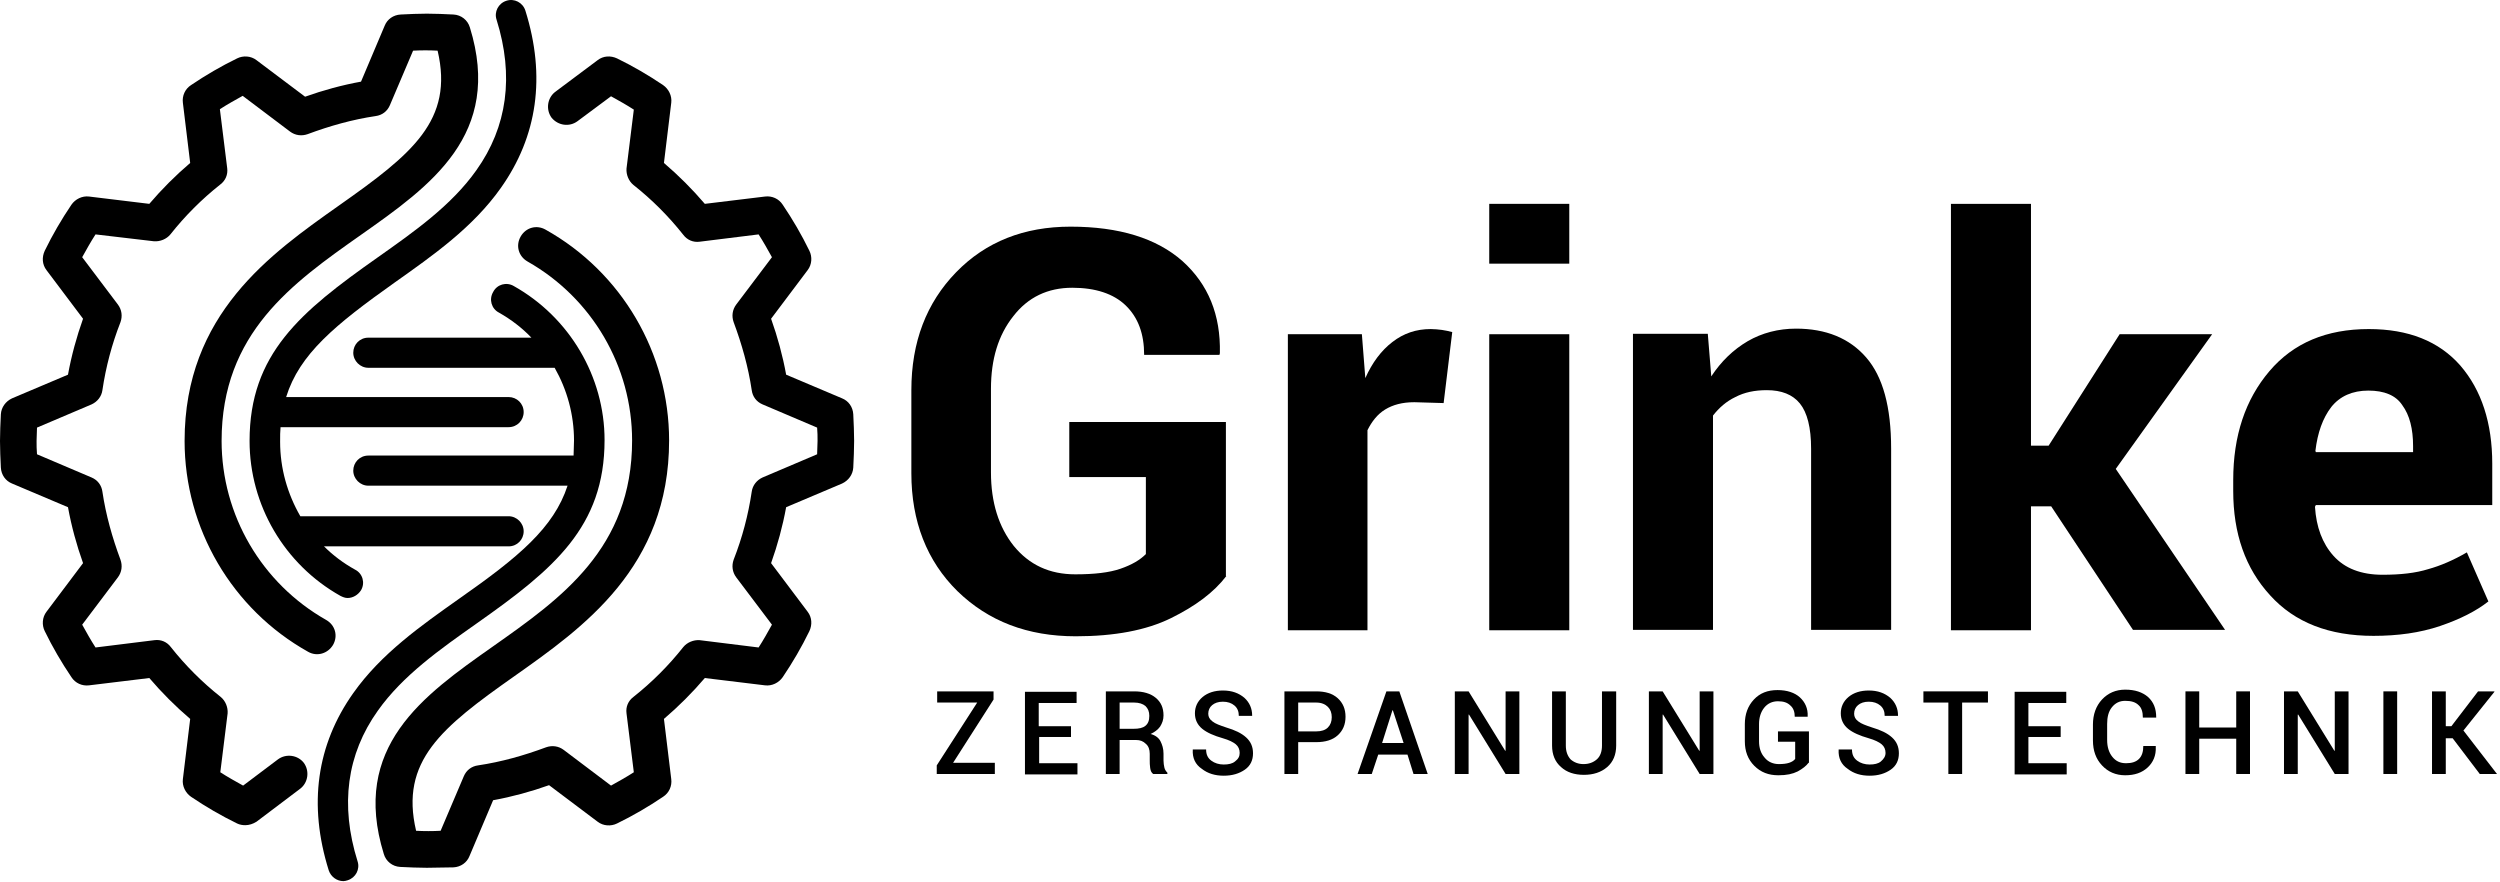 <?xml version="1.0" encoding="UTF-8" standalone="no"?>
<!DOCTYPE svg PUBLIC "-//W3C//DTD SVG 1.1//EN" "http://www.w3.org/Graphics/SVG/1.1/DTD/svg11.dtd">
<svg width="100%" height="100%" viewBox="0 0 581 205" version="1.1" xmlns="http://www.w3.org/2000/svg" xmlns:xlink="http://www.w3.org/1999/xlink" xml:space="preserve" xmlns:serif="http://www.serif.com/" style="fill-rule:evenodd;clip-rule:evenodd;stroke-linejoin:round;stroke-miterlimit:2;">
    <g transform="matrix(1,0,0,1,-62.8,-61.826)">
        <path d="M119.8,253.6C119.2,253.6 118.5,253.5 117.9,253.2C114.2,251.4 110.6,249.3 107.2,247C105.9,246.1 105.1,244.5 105.3,242.9L107,228.9C103.6,226 100.4,222.8 97.5,219.4L83.5,221.1C81.9,221.3 80.3,220.6 79.4,219.2C77.1,215.8 75,212.2 73.2,208.5C72.5,207.1 72.6,205.3 73.6,204L82.1,192.7C80.6,188.5 79.4,184.1 78.6,179.7L65.6,174.2C64.1,173.6 63.1,172.2 63,170.5C62.9,168.4 62.8,166.3 62.8,164.3C62.8,162.3 62.9,160.3 63,158.1C63.1,156.5 64.1,155.1 65.6,154.4L78.6,148.9C79.4,144.5 80.6,140.1 82.1,135.9L73.6,124.6C72.6,123.3 72.5,121.6 73.2,120.1C75,116.4 77.1,112.8 79.4,109.4C80.3,108.1 81.9,107.3 83.5,107.5L97.5,109.2C100.4,105.8 103.6,102.6 107,99.7L105.3,85.7C105.1,84.1 105.8,82.5 107.2,81.6C110.6,79.3 114.2,77.2 117.9,75.4C119.3,74.7 121.1,74.8 122.4,75.8L133.7,84.3C137.9,82.8 142.3,81.6 146.7,80.8L152.2,67.8C152.8,66.3 154.2,65.3 155.9,65.2C158,65.1 160,65 162,65C164,65 166.1,65.1 168.2,65.2C170,65.3 171.5,66.5 172,68.2C179.7,93.1 162.9,105 146.7,116.4C130.8,127.6 114.3,139.2 114.3,164.3C114.3,181.5 123.6,197.4 138.6,205.9C140.7,207.1 141.4,209.6 140.2,211.7C139,213.7 136.5,214.5 134.4,213.3C116.7,203.4 105.7,184.6 105.7,164.3C105.7,134.8 125.7,120.8 141.7,109.5C158.6,97.6 168.3,89.8 164.5,73.6C162.6,73.5 160.7,73.5 158.8,73.6L153.4,86.3C152.8,87.7 151.6,88.6 150.1,88.8C144.7,89.6 139.4,91.1 134.3,93C132.9,93.5 131.4,93.3 130.2,92.4L119.2,84.1C117.4,85.1 115.6,86.1 113.9,87.2L115.6,100.9C115.8,102.4 115.2,103.8 114,104.7C109.7,108.1 105.8,112 102.4,116.3C101.5,117.4 100,118 98.6,117.9L85,116.3C83.9,118 82.9,119.8 81.9,121.6L90.2,132.6C91.1,133.8 91.3,135.3 90.8,136.7C88.8,141.8 87.4,147.1 86.6,152.5C86.4,154 85.4,155.2 84.1,155.8L71.4,161.2C71.4,162.2 71.3,163.3 71.3,164.3C71.3,165.3 71.3,166.3 71.4,167.4L84.1,172.8C85.5,173.4 86.4,174.6 86.6,176.1C87.4,181.5 88.9,186.8 90.8,191.9C91.3,193.3 91.1,194.8 90.2,196L81.9,207C82.9,208.8 83.9,210.6 85,212.3L98.7,210.6C100.2,210.4 101.6,211 102.5,212.2C105.9,216.5 109.8,220.4 114.1,223.8C115.2,224.7 115.8,226.2 115.7,227.6L114,241.3C115.7,242.4 117.5,243.4 119.3,244.4L127.4,238.3C129.3,236.9 132,237.3 133.4,239.1C134.8,241 134.4,243.7 132.6,245.1L122.4,252.8C121.6,253.3 120.7,253.6 119.8,253.6Z" style="fill-rule:nonzero;"/>
        <path d="M162,263.5C160,263.5 157.9,263.4 155.8,263.3C154,263.2 152.5,262 152,260.3C144.3,235.4 161.1,223.5 177.3,212.1C193.2,200.9 209.7,189.3 209.7,164.2C209.7,147 200.4,131.1 185.4,122.6C183.3,121.4 182.6,118.9 183.8,116.8C185,114.7 187.5,114 189.6,115.2C207.3,125.1 218.3,143.9 218.3,164.2C218.3,193.7 198.3,207.7 182.3,219C165.4,230.9 155.7,238.7 159.5,254.9C161.4,255 163.3,255 165.2,254.9L170.6,242.2C171.2,240.8 172.4,239.9 173.9,239.7C179.3,238.9 184.6,237.4 189.7,235.5C191.1,235 192.6,235.2 193.8,236.1L204.8,244.4C206.6,243.4 208.4,242.4 210.1,241.3L208.4,227.6C208.2,226.1 208.8,224.7 210,223.8C214.3,220.4 218.2,216.5 221.6,212.2C222.5,211.1 224,210.5 225.4,210.6L239.1,212.3C240.2,210.6 241.2,208.8 242.2,207L233.9,196C233,194.8 232.8,193.3 233.3,191.9C235.3,186.8 236.7,181.5 237.5,176.1C237.7,174.6 238.7,173.4 240,172.8L252.7,167.4C252.7,166.4 252.8,165.3 252.8,164.3C252.8,163.3 252.8,162.3 252.7,161.2L240,155.8C238.6,155.2 237.7,154 237.5,152.5C236.7,147.1 235.2,141.8 233.3,136.7C232.8,135.3 233,133.8 233.9,132.6L242.2,121.6C241.2,119.8 240.2,118 239.1,116.3L225.4,118C223.9,118.2 222.5,117.6 221.6,116.4C218.2,112.1 214.3,108.2 210,104.8C208.9,103.9 208.3,102.4 208.4,101L210.1,87.3C208.4,86.2 206.6,85.2 204.8,84.2L197,90C195.1,91.4 192.5,91 191,89.2C189.6,87.3 190,84.6 191.8,83.2L201.7,75.8C203,74.8 204.7,74.7 206.2,75.4C209.9,77.2 213.5,79.3 216.9,81.6C218.2,82.5 219,84.1 218.8,85.7L217.1,99.7C220.5,102.6 223.7,105.8 226.6,109.2L240.6,107.5C242.2,107.3 243.8,108 244.7,109.4C247,112.8 249.1,116.4 250.9,120.1C251.6,121.5 251.5,123.3 250.5,124.6L242,135.9C243.5,140.1 244.7,144.5 245.5,148.9L258.5,154.4C260,155 261,156.4 261.1,158.1C261.2,160.3 261.3,162.3 261.3,164.3C261.3,166.3 261.2,168.3 261.1,170.5C261,172.1 260,173.5 258.5,174.2L245.5,179.7C244.7,184.1 243.5,188.5 242,192.7L250.5,204C251.5,205.3 251.6,207 250.9,208.5C249.1,212.2 247,215.8 244.7,219.2C243.8,220.5 242.2,221.3 240.6,221.1L226.6,219.4C223.7,222.8 220.5,226 217.1,228.9L218.8,242.9C219,244.5 218.3,246.1 216.9,247C213.5,249.3 209.9,251.4 206.2,253.2C204.8,253.9 203,253.8 201.7,252.8L190.4,244.3C186.2,245.8 181.8,247 177.4,247.8L171.9,260.8C171.3,262.3 169.9,263.3 168.2,263.4C166.1,263.4 164,263.5 162,263.5Z" style="fill-rule:nonzero;"/>
        <path d="M182.2,128.3C180.5,127.3 178.3,127.9 177.4,129.7C176.4,131.4 177,133.6 178.8,134.5C181.6,136.1 184.1,138 186.3,140.3L148.4,140.3C146.4,140.3 144.9,141.9 144.9,143.8C144.9,145.7 146.5,147.3 148.4,147.3L191.7,147.3C194.6,152.4 196.2,158.2 196.2,164.2C196.2,165.4 196.1,166.6 196.1,167.7L148.4,167.7C146.4,167.7 144.9,169.3 144.9,171.2C144.9,173.1 146.5,174.7 148.4,174.7L194.7,174.7C191.5,184.5 183.3,191.3 169.6,200.9C160.7,207.2 151.4,213.7 144.9,222.9C136.4,234.9 134.4,248.8 139.2,264.1C139.7,265.6 141.1,266.6 142.6,266.6C142.9,266.6 143.3,266.5 143.6,266.4C145.5,265.8 146.5,263.8 145.9,262C141.8,248.9 143.4,237.1 150.6,227C156.4,218.8 165.1,212.7 173.6,206.7C191.5,194.1 203.3,184.3 203.3,164.1C203.3,149.4 195.2,135.6 182.2,128.3Z" style="fill-rule:nonzero;"/>
        <path d="M128,161.1L181,161.1C183,161.1 184.5,159.5 184.5,157.6C184.5,155.6 182.9,154.1 181,154.1L129.3,154.1C132.4,144.1 140.7,137.3 154.5,127.5C163.4,121.2 172.7,114.7 179.2,105.5C187.7,93.5 189.7,79.6 184.9,64.3C184.3,62.4 182.3,61.4 180.5,62C178.6,62.6 177.6,64.6 178.2,66.4C182.3,79.5 180.7,91.3 173.5,101.4C167.7,109.6 159,115.7 150.5,121.7C132.6,134.3 120.8,144.1 120.8,164.3C120.8,179.2 128.9,193 141.9,200.3C142.5,200.6 143,200.8 143.6,200.8C144.8,200.8 146,200.1 146.7,199C147.7,197.3 147.1,195.1 145.3,194.2C142.6,192.7 140.2,190.9 138.1,188.8L181,188.8C183,188.8 184.5,187.2 184.5,185.3C184.5,183.4 182.9,181.8 181,181.8L132.6,181.8C129.6,176.6 127.9,170.7 127.9,164.5C127.9,163.1 127.9,162.1 128,161.1Z" style="fill-rule:nonzero;"/>
        <g>
            <path d="M347.8,195.7C344.9,199.5 340.6,202.7 334.9,205.5C329.2,208.3 321.8,209.7 312.8,209.7C301.6,209.7 292.5,206.2 285.3,199.2C278.2,192.2 274.6,183 274.6,171.8L274.6,152.5C274.6,141.3 278.1,132.2 285,125.1C291.9,118 300.8,114.5 311.6,114.5C322.9,114.5 331.6,117.2 337.6,122.5C343.6,127.9 346.5,135 346.3,143.9L346.2,144.3L328.7,144.3C328.7,139.4 327.3,135.6 324.4,132.8C321.6,130.1 317.4,128.7 312,128.7C306.3,128.7 301.7,130.9 298.3,135.3C294.8,139.7 293.1,145.3 293.1,152.2L293.1,171.6C293.1,178.6 294.9,184.3 298.4,188.7C302,193.1 306.7,195.3 312.7,195.3C317.1,195.3 320.6,194.9 323.2,194C325.8,193.1 327.7,192 329.1,190.6L329.1,172.7L311.3,172.7L311.3,159.9L347.7,159.9L347.7,195.7L347.8,195.7Z" style="fill-rule:nonzero;"/>
            <path d="M398.3,155.5L391.5,155.3C388.7,155.3 386.5,155.9 384.7,157C382.9,158.1 381.6,159.8 380.6,161.8L380.6,208.3L362.1,208.3L362.1,139.5L379.3,139.5L380.1,149.7C381.7,146.1 383.8,143.3 386.4,141.3C389,139.3 391.9,138.3 395.3,138.3C396.2,138.3 397.1,138.4 397.9,138.5C398.7,138.6 399.5,138.8 400.3,139L398.3,155.5Z" style="fill-rule:nonzero;"/>
            <path d="M427.5,123.1L408.9,123.1L408.9,109.2L427.5,109.2L427.5,123.1ZM427.5,208.3L408.9,208.3L408.9,139.5L427.5,139.5L427.5,208.3Z" style="fill-rule:nonzero;"/>
            <path d="M459.7,139.5L460.5,149.3C462.8,145.8 465.6,143.1 469,141.1C472.3,139.2 476.1,138.2 480.2,138.2C487.1,138.2 492.6,140.4 496.5,144.9C500.4,149.4 502.3,156.4 502.3,166.1L502.3,208.2L483.7,208.2L483.7,166.1C483.7,161.2 482.8,157.7 481.1,155.6C479.4,153.5 476.8,152.5 473.4,152.5C470.6,152.5 468.2,153 466.1,154.1C464,155.1 462.3,156.6 460.9,158.4L460.9,208.2L442.3,208.2L442.3,139.4L459.7,139.4L459.7,139.5Z" style="fill-rule:nonzero;"/>
            <path d="M539.5,179.5L534.8,179.5L534.8,208.3L516.2,208.3L516.2,109.2L534.8,109.2L534.8,165.4L538.9,165.4L555.4,139.5L576.9,139.5L554.5,170.8L579.9,208.2L558.5,208.2L539.5,179.5Z" style="fill-rule:nonzero;"/>
            <path d="M614.4,209.6C604.1,209.6 596.1,206.5 590.4,200.2C584.6,193.9 581.8,185.8 581.8,175.9L581.8,173.4C581.8,163.1 584.6,154.7 590.2,148.1C595.8,141.5 603.5,138.3 613.3,138.3C622.5,138.3 629.6,141.1 634.6,146.8C639.5,152.5 642,160.1 642,169.6L642,179.2L601,179.2L600.8,179.6C601.1,184.3 602.5,188.1 605.1,191C607.7,193.9 611.5,195.4 616.5,195.4C620.7,195.4 624.2,195 627.1,194.1C630,193.3 633,192 636.1,190.2L641.1,201.6C638.3,203.8 634.6,205.7 629.9,207.3C625.2,208.9 620,209.6 614.4,209.6ZM613.2,152.6C609.5,152.6 606.6,153.9 604.6,156.4C602.6,159 601.4,162.4 600.9,166.6L601,166.9L623.6,166.9L623.6,165.5C623.6,161.5 622.8,158.3 621.1,156C619.6,153.7 616.9,152.6 613.2,152.6Z" style="fill-rule:nonzero;"/>
        </g>
        <g>
            <path d="M284.3,239.1L294,239.1L294,241.7L280.5,241.7L280.5,239.7L289.9,225.1L280.6,225.1L280.6,222.5L293.7,222.5L293.7,224.4L284.3,239.1Z" style="fill-rule:nonzero;"/>
            <path d="M311.8,233.1L304.3,233.1L304.3,239.2L313.2,239.2L313.2,241.8L301,241.8L301,222.6L313,222.6L313,225.2L304.2,225.2L304.2,230.6L311.7,230.6L311.7,233.1L311.8,233.1Z" style="fill-rule:nonzero;"/>
            <path d="M323,233.7L323,241.7L319.8,241.7L319.8,222.5L326.4,222.5C328.5,222.5 330.2,223 331.4,224C332.6,225 333.2,226.3 333.2,228.1C333.2,229.1 332.9,229.9 332.4,230.7C331.9,231.4 331.1,232 330.2,232.4C331.3,232.7 332.1,233.3 332.5,234.1C332.9,234.9 333.2,235.8 333.2,237L333.2,238.6C333.2,239.2 333.3,239.7 333.4,240.2C333.5,240.7 333.8,241.1 334.1,241.4L334.1,241.7L330.8,241.7C330.4,241.4 330.2,241 330.1,240.3C330,239.6 330,239.1 330,238.5L330,237C330,236 329.7,235.2 329.1,234.7C328.5,234.1 327.8,233.8 326.8,233.8L323,233.8L323,233.7ZM323,231.2L326.2,231.2C327.5,231.2 328.4,231 329,230.5C329.6,230 329.9,229.3 329.9,228.2C329.9,227.2 329.6,226.5 329,225.9C328.4,225.4 327.5,225.1 326.4,225.1L323,225.1L323,231.2Z" style="fill-rule:nonzero;"/>
            <path d="M350.9,236.8C350.9,236 350.6,235.3 350,234.8C349.4,234.3 348.4,233.8 347,233.4C344.9,232.8 343.3,232.1 342.2,231.2C341.1,230.3 340.5,229.1 340.5,227.6C340.5,226.1 341.1,224.8 342.3,223.8C343.5,222.8 345.1,222.3 347,222.3C349.1,222.3 350.7,222.9 352,224C353.2,225.1 353.8,226.5 353.8,228.1L353.8,228.2L350.7,228.2C350.7,227.2 350.4,226.4 349.7,225.8C349,225.2 348.1,224.9 347,224.9C345.9,224.9 345.1,225.2 344.5,225.7C343.9,226.2 343.6,226.9 343.6,227.7C343.6,228.4 343.9,229 344.6,229.5C345.2,230 346.3,230.4 347.8,230.9C349.8,231.5 351.3,232.2 352.4,233.2C353.5,234.2 354,235.4 354,236.9C354,238.5 353.4,239.8 352.1,240.7C350.8,241.6 349.2,242.1 347.2,242.1C345.2,242.1 343.5,241.6 342.1,240.5C340.6,239.5 339.9,238 340,236.1L340,236L343.1,236C343.1,237.2 343.5,238 344.3,238.6C345.1,239.2 346.1,239.5 347.2,239.5C348.3,239.5 349.2,239.3 349.8,238.8C350.6,238.2 350.9,237.6 350.9,236.8Z" style="fill-rule:nonzero;"/>
            <path d="M364.5,234.3L364.5,241.7L361.3,241.7L361.3,222.5L368.7,222.5C370.8,222.5 372.5,223 373.7,224.1C374.9,225.2 375.5,226.6 375.5,228.4C375.5,230.2 374.9,231.6 373.7,232.7C372.5,233.8 370.8,234.3 368.7,234.3L364.5,234.3ZM364.5,231.8L368.7,231.8C369.9,231.8 370.8,231.5 371.4,230.9C372,230.3 372.3,229.5 372.3,228.5C372.3,227.5 372,226.7 371.4,226.1C370.8,225.5 369.9,225.1 368.7,225.1L364.5,225.1L364.5,231.8Z" style="fill-rule:nonzero;"/>
            <path d="M389.9,237.2L383.1,237.2L381.6,241.7L378.3,241.7L385,222.5L388,222.5L394.6,241.7L391.3,241.7L389.9,237.2ZM384,234.5L389,234.5L386.5,226.9L386.4,226.9L384,234.5Z" style="fill-rule:nonzero;"/>
            <path d="M415.9,241.7L412.7,241.7L404.2,227.9L404.1,227.9L404.1,241.7L400.9,241.7L400.9,222.5L404.1,222.5L412.6,236.3L412.7,236.3L412.7,222.5L415.9,222.5L415.9,241.7Z" style="fill-rule:nonzero;"/>
            <path d="M438.4,222.5L438.4,235.1C438.4,237.2 437.7,238.9 436.3,240.1C434.9,241.3 433.1,241.9 430.9,241.9C428.7,241.9 426.9,241.3 425.6,240.1C424.2,238.9 423.5,237.2 423.5,235.1L423.5,222.5L426.7,222.5L426.7,235.1C426.7,236.5 427.1,237.5 427.8,238.3C428.6,239 429.6,239.4 430.8,239.4C432.1,239.4 433.1,239 433.9,238.3C434.7,237.6 435.1,236.5 435.1,235.1L435.1,222.5L438.4,222.5Z" style="fill-rule:nonzero;"/>
            <path d="M461,241.7L457.8,241.7L449.3,227.9L449.2,227.9L449.2,241.7L446,241.7L446,222.5L449.2,222.5L457.7,236.3L457.8,236.3L457.8,222.5L461,222.5L461,241.7Z" style="fill-rule:nonzero;"/>
            <path d="M483.1,239.1C482.6,239.8 481.7,240.5 480.6,241.1C479.4,241.7 478,242 476.1,242C473.8,242 472,241.3 470.5,239.8C469,238.3 468.3,236.4 468.3,234.1L468.3,230.1C468.3,227.8 469,225.9 470.4,224.4C471.8,222.9 473.6,222.2 475.9,222.2C478.1,222.2 479.9,222.8 481.1,223.9C482.3,225 483,226.5 482.9,228.3L482.9,228.4L479.9,228.4C479.9,227.3 479.6,226.4 478.9,225.8C478.2,225.1 477.3,224.8 476,224.8C474.7,224.8 473.6,225.3 472.8,226.3C472,227.3 471.6,228.6 471.6,230.1L471.6,234.1C471.6,235.6 472,236.9 472.9,237.9C473.7,238.9 474.9,239.4 476.2,239.4C477.2,239.4 478,239.3 478.6,239.1C479.2,238.9 479.7,238.6 480,238.2L480,234.2L476,234.2L476,231.8L483.2,231.8L483.2,239.1L483.1,239.1Z" style="fill-rule:nonzero;"/>
            <path d="M501,236.8C501,236 500.7,235.3 500.1,234.8C499.5,234.3 498.5,233.8 497.1,233.4C495,232.8 493.4,232.1 492.3,231.2C491.2,230.3 490.6,229.1 490.6,227.6C490.6,226.1 491.2,224.8 492.4,223.8C493.6,222.8 495.2,222.3 497.1,222.3C499.2,222.3 500.8,222.9 502.1,224C503.3,225.1 503.9,226.5 503.9,228.1L503.9,228.2L500.8,228.2C500.8,227.2 500.5,226.4 499.8,225.8C499.1,225.2 498.2,224.9 497.1,224.9C496,224.9 495.2,225.2 494.6,225.7C494,226.2 493.7,226.9 493.7,227.7C493.7,228.4 494,229 494.7,229.5C495.3,230 496.4,230.4 497.9,230.9C499.9,231.5 501.4,232.2 502.5,233.2C503.6,234.2 504.1,235.4 504.1,236.9C504.1,238.5 503.5,239.8 502.2,240.7C500.9,241.6 499.3,242.1 497.3,242.1C495.3,242.1 493.6,241.6 492.2,240.5C490.7,239.5 490,238 490.1,236.1L490.1,236L493.2,236C493.2,237.2 493.6,238 494.4,238.6C495.2,239.2 496.2,239.5 497.3,239.5C498.4,239.5 499.3,239.3 499.9,238.8C500.6,238.2 501,237.6 501,236.8Z" style="fill-rule:nonzero;"/>
            <path d="M524.8,225.1L518.8,225.1L518.8,241.7L515.6,241.7L515.6,225.1L509.8,225.1L509.8,222.5L524.8,222.5L524.8,225.1Z" style="fill-rule:nonzero;"/>
            <path d="M541.7,233.1L534.2,233.1L534.2,239.2L543.1,239.2L543.1,241.8L531,241.8L531,222.6L543,222.6L543,225.2L534.2,225.2L534.2,230.6L541.7,230.6L541.7,233.1Z" style="fill-rule:nonzero;"/>
            <path d="M563.8,235.4C563.9,237.4 563.2,239 561.9,240.2C560.6,241.4 558.9,242 556.7,242C554.5,242 552.7,241.2 551.3,239.7C549.9,238.2 549.2,236.3 549.2,233.9L549.2,230.2C549.2,227.9 549.9,225.9 551.3,224.4C552.7,222.9 554.5,222.1 556.7,222.1C559,222.1 560.7,222.7 562,223.8C563.3,225 563.9,226.5 563.9,228.5L563.9,228.6L560.8,228.6C560.8,227.3 560.5,226.3 559.8,225.7C559.1,225 558.1,224.7 556.7,224.7C555.4,224.7 554.4,225.2 553.6,226.2C552.8,227.2 552.5,228.5 552.5,230.1L552.5,233.8C552.5,235.4 552.9,236.7 553.7,237.7C554.5,238.7 555.5,239.2 556.9,239.2C558.2,239.2 559.2,238.9 559.9,238.2C560.6,237.5 560.9,236.5 560.9,235.2L563.8,235.2L563.8,235.4Z" style="fill-rule:nonzero;"/>
            <path d="M585.7,241.7L582.5,241.7L582.5,233.5L573.9,233.5L573.9,241.7L570.7,241.7L570.7,222.5L573.9,222.5L573.9,230.9L582.5,230.9L582.5,222.5L585.7,222.5L585.7,241.7Z" style="fill-rule:nonzero;"/>
            <path d="M608.6,241.7L605.4,241.7L596.9,227.9L596.8,227.9L596.8,241.7L593.6,241.7L593.6,222.5L596.8,222.5L605.3,236.3L605.4,236.3L605.4,222.5L608.6,222.5L608.6,241.7Z" style="fill-rule:nonzero;"/>
            <rect x="616.7" y="222.5" width="3.2" height="19.2" style="fill-rule:nonzero;"/>
            <path d="M632.8,233.4L631.2,233.4L631.2,241.7L628,241.7L628,222.5L631.2,222.5L631.2,230.6L632.5,230.6L638.7,222.5L642.5,222.5L642.5,222.6L635.3,231.6L643.1,241.7L639.1,241.7L632.8,233.4Z" style="fill-rule:nonzero;"/>
        </g>
    </g>
</svg>
